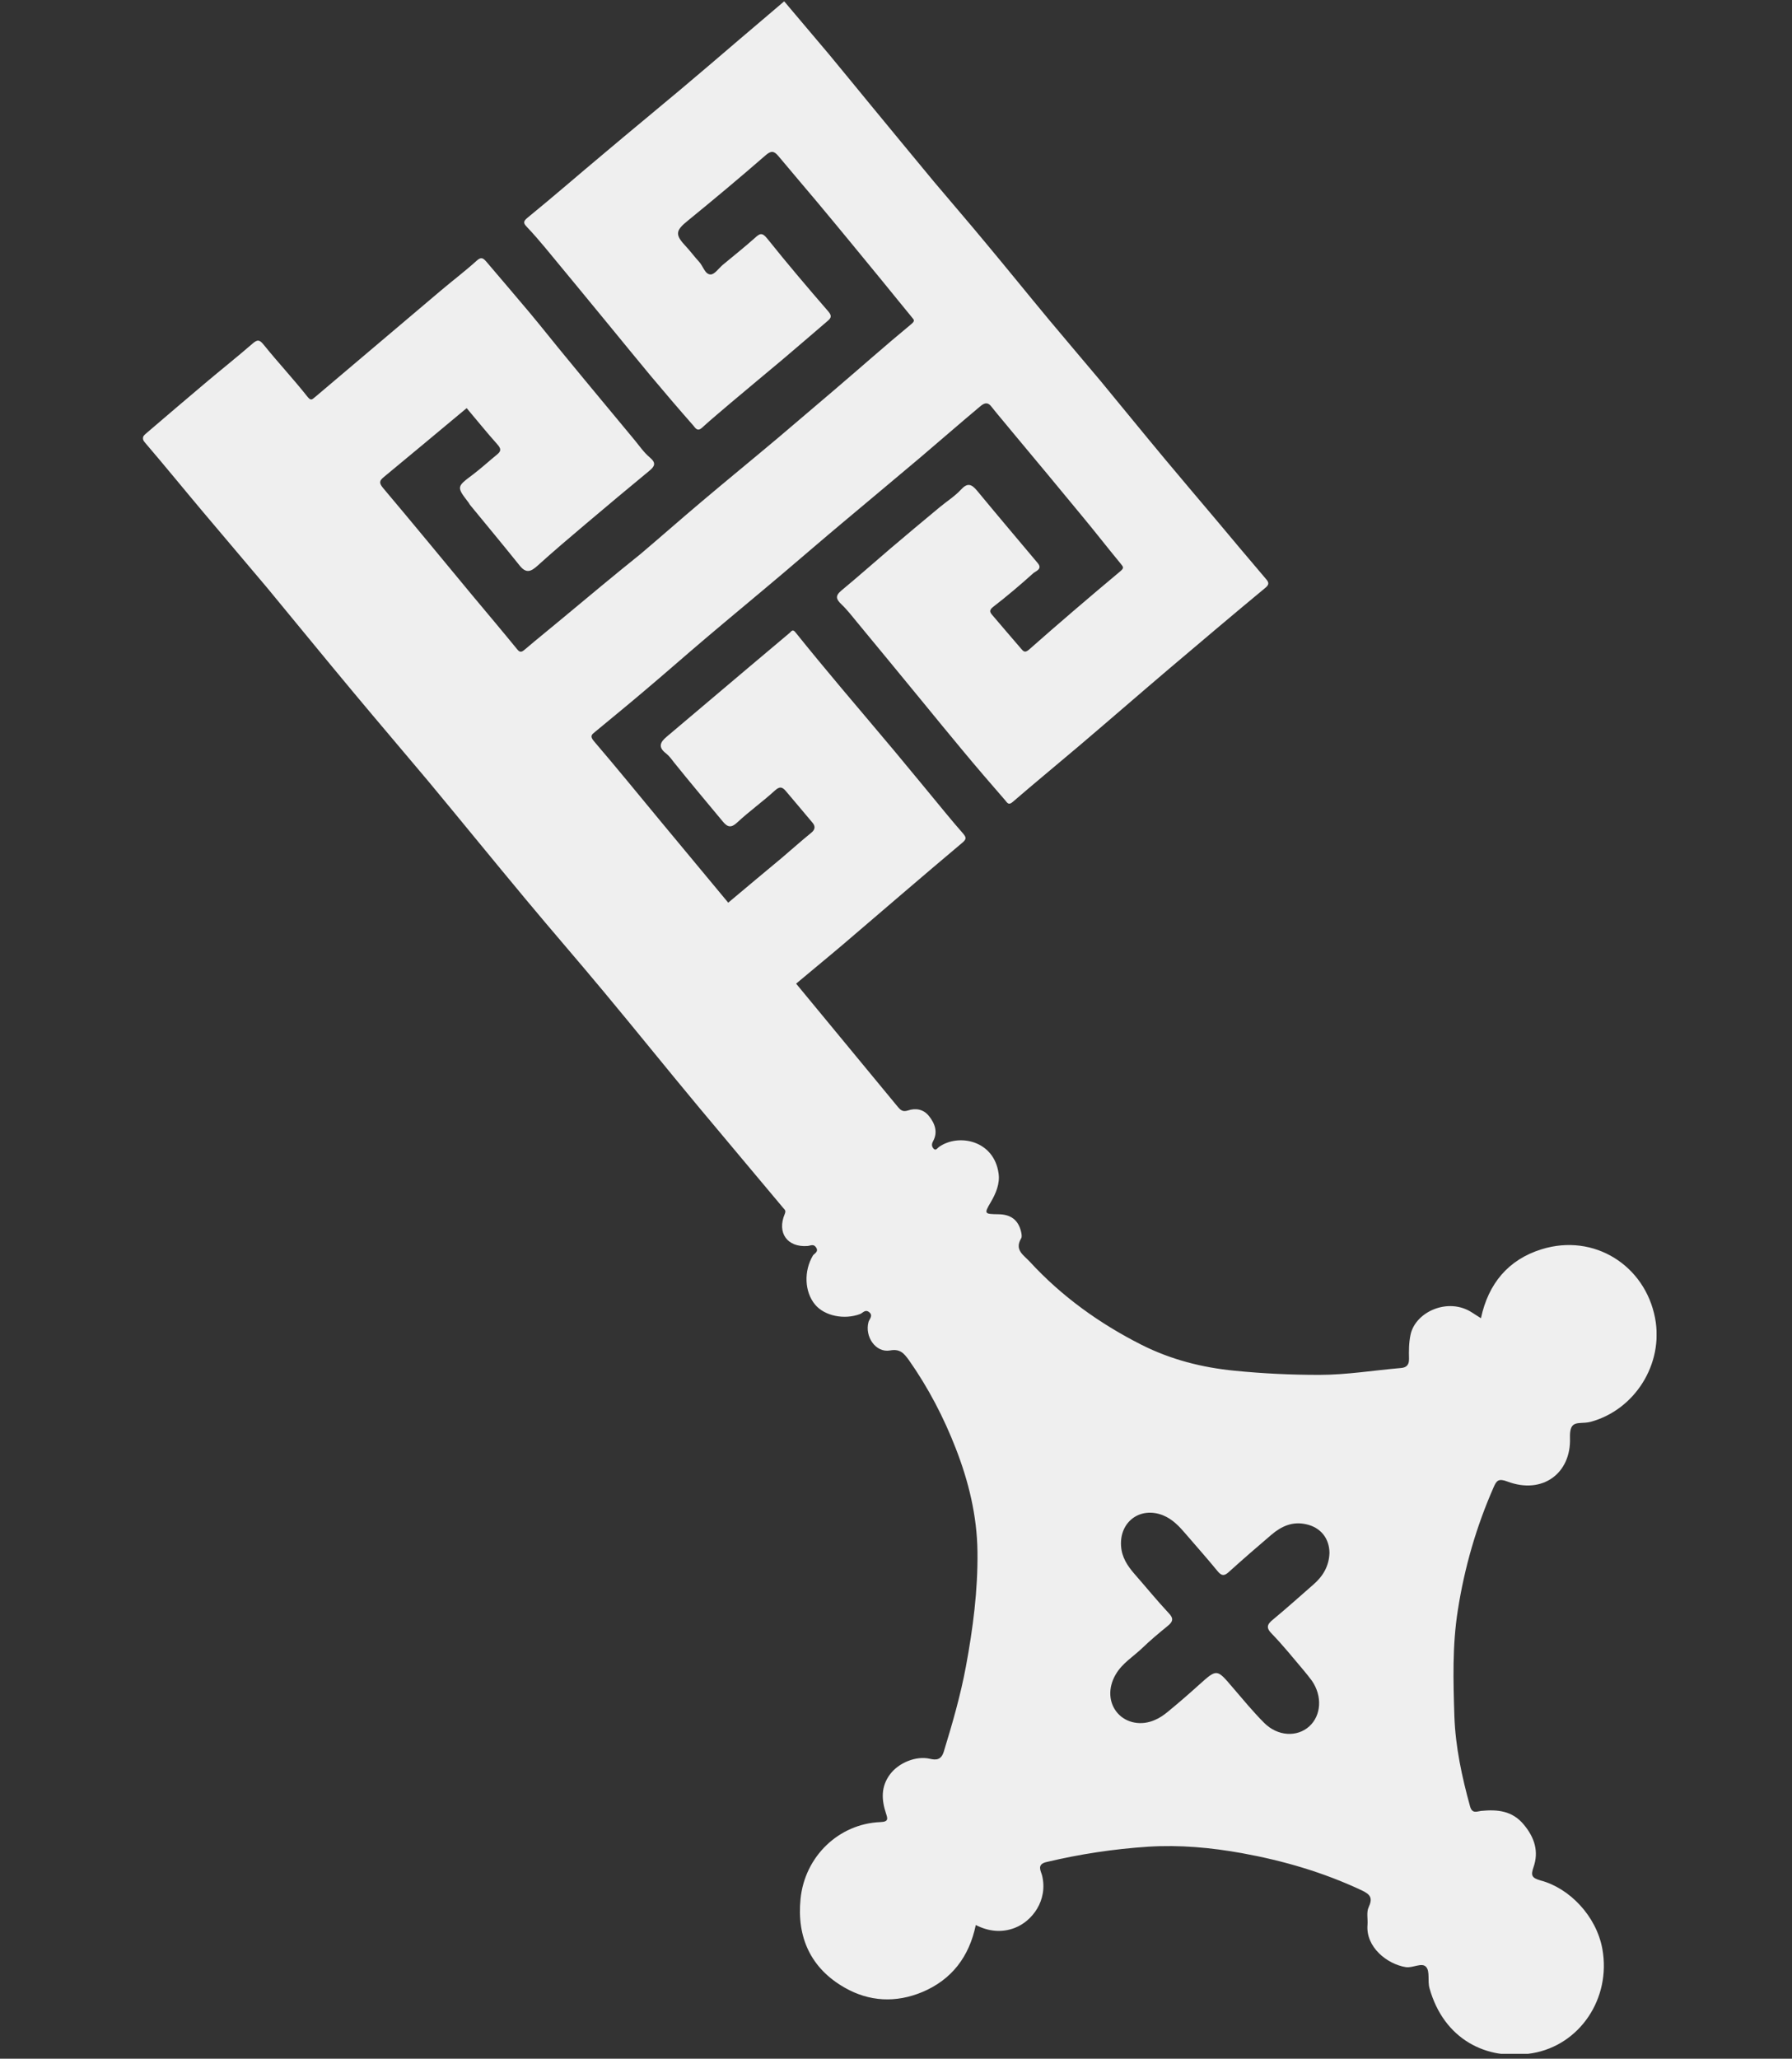 <?xml version="1.0" encoding="UTF-8"?> <!-- Generator: Adobe Illustrator 24.0.3, SVG Export Plug-In . SVG Version: 6.00 Build 0) --> <svg xmlns="http://www.w3.org/2000/svg" xmlns:xlink="http://www.w3.org/1999/xlink" version="1.1" id="Ebene_1" x="0px" y="0px" width="1908.1px" height="2191.7px" viewBox="0 0 1908.1 2191.7" style="enable-background:new 0 0 1908.1 2191.7;" xml:space="preserve"><rect x="0" y="0" width="1908.1" height="2191.7" fill="#333333" stroke="none"/> <style type="text/css"> .st0{clip-path:url(#SVGID_2_);} .st1{opacity:0.92;clip-path:url(#SVGID_4_);} .st2{clip-path:url(#SVGID_6_);fill:#FFFFFF;} </style> <g> <g> <defs> <rect id="SVGID_1_" x="152.1" width="1612" height="2186.6"></rect> </defs> <clipPath id="SVGID_2_"> <use xlink:href="#SVGID_1_" style="overflow:visible;"></use> </clipPath> <g class="st0"> <g> <defs> <rect id="SVGID_3_" x="152.1" width="1612" height="2186.6"></rect> </defs> <clipPath id="SVGID_4_"> <use xlink:href="#SVGID_3_" style="overflow:visible;"></use> </clipPath> <g class="st1"> <g> <g> <defs> <rect id="SVGID_5_" x="41.5" y="-86" width="1833.1" height="2284.9"></rect> </defs> <clipPath id="SVGID_6_"> <use xlink:href="#SVGID_5_" style="overflow:visible;"></use> </clipPath> <path class="st2" d="M1415.6,1653.1c-0.4,14-6.8,24.9-17.1,33.8c-14.2,12.4-28.3,25.1-42.8,37.1c-6.6,5.3-8,8.9-1.2,15.6 c11.7,12.1,22.4,25.4,33.4,38.4c3,3.6,6,7.3,8.9,11.2c11.4,16.4,10.1,37.1-2.7,48.7c-13,11.7-33.6,10.7-48-3.7 c-11.9-11.9-22.7-25.1-33.8-38c-16.7-19.6-16.5-19.6-35.4-2.7c-10.8,9.8-21.9,19.4-33.1,28.6c-4.3,3.6-8.9,6.8-13.9,8.9 c-14.6,6.6-30.7,3.4-40-7.3c-9.4-10.8-10.3-26.7-2-40.9c6.9-12.1,18.7-19,28.4-28.3c8.5-8.2,17.6-15.8,26.8-23.3 c5.7-4.6,7.1-8,1.2-14c-12.6-13.5-24.3-27.9-36.6-41.9c-7.3-8.5-13.2-17.4-14-29.3c-1.8-25.9,20.3-42.3,44.4-32.9 c10.8,4.3,18,12.4,25.2,20.8c11,12.8,22.4,25.6,33.1,38.7c4.3,5.2,7.1,5.5,12.1,0.9c14.9-13.5,30.2-26.7,45.3-39.6 c10.7-9.1,22.4-14.4,36.8-11.2C1406.1,1626,1415.4,1637.6,1415.6,1653.1 M1762.3,1403.2c-10.7-56-65-90.6-120.9-73.2 c-35.4,11-56.7,36.6-64.5,73.4c-3.6-2.3-6.4-4.1-9.4-6c-25.4-16.7-60.4-0.9-65.6,23.6c-1.8,8.7-1.8,17.1-1.6,25.6 c0.2,6.9-3.2,9.4-8.7,9.8c-29,2.5-57.8,7.3-86.9,7.3c-30,0-59.9-1.4-89.9-4.4c-35-3.4-68.2-11.9-99.5-27.7 c-44.6-22.6-84.8-51.4-118.9-88.5c-6.6-7.1-16.4-12.4-9.1-24.7c1.1-1.8,0.4-4.8,0-6.9c-3-12.6-10.8-18.7-24.3-18.8 c-14.9-0.2-15.3-0.5-8.2-12.6c5.7-9.6,10-20.1,8.5-30.7c-4.8-35.5-42.7-43-63.4-28.4c-1.8,1.2-3.4,4.4-5.7,2 c-1.8-2-2.7-4.3-0.7-8c5.3-9.6,2.1-18.8-4.3-26.8c-5.9-7.5-14.4-8.7-22.4-6c-5.7,1.8-7.8-0.4-10.7-3.7 c-36.1-43.7-72.3-87.6-108.4-131.3c16.5-13.9,33.2-27.5,49.8-41.6c42.3-36.1,84.4-72.5,126.9-108.2c5.2-4.3,4.3-6,1.1-10 c-6.2-7.1-12.3-14.2-18.1-21.3c-18.1-21.9-36.1-43.9-54.2-65.6c-18.7-22.4-37.7-44.6-56.5-67c-16.7-19.9-33.4-40-49.6-60.2 c-3-3.9-4.3-1.4-6.2,0.4c-14.6,12.3-29.1,24.5-43.7,36.8c-29.1,24.5-58.1,49.2-87.3,73.8c-7.1,5.9-9.4,11.2-0.7,17.8 c3.2,2.5,5.9,6.2,8.5,9.6c17.1,21.3,34.7,42.1,52.1,63.1c5,6,8.9,6.8,15.3,0.7c12.8-11.9,27-22,40-33.9 c5.5-5,8.2-3.6,12.1,1.1c9.2,11,18.7,22,27.9,33.1c3.2,3.7,3,7.3-1.2,10.7c-10.5,8.5-20.6,17.6-31.1,26.5 c-19.2,16-38.4,32-57.4,48c-24.3-29.3-48-57.8-71.6-86.2c-23.8-28.8-47.5-57.8-71.6-86c-4.4-5.3-2-6.9,1.6-9.8 c17.6-14.6,35.4-29.1,52.8-43.9c21.7-18.3,43-37.1,64.7-55.5c27.5-23.3,55.5-46.4,83-69.7c21.3-18.1,42.5-36.4,64-54.4 c27-22.7,54.2-45.3,81.2-68.1c21.3-18.1,42.5-36.6,64-54.6c3.2-2.7,7.5-5.9,11.9-0.2c8,10.1,16.4,19.7,24.5,29.7 c24.2,29,48.3,57.9,72.3,87.1c13.9,16.7,27.2,33.9,41.1,50.7c3,3.7,3.9,4.6-0.9,8.5c-32.5,27.2-64.7,54.7-96.5,82.8 c-4.6,4.1-6.2,2.1-8.9-1.1c-10.1-11.9-20.4-23.6-30.4-35.5c-2.3-2.7-3.9-5,0.9-8.7c14.8-11.4,29-23.5,42.8-35.9 c2.7-2.3,10.1-4.4,4.6-10.8c-21.5-25.6-43.2-51.2-64.5-77c-5.9-7.1-10.3-8.7-17.2-1.1c-6.6,7.1-14.9,12.3-22.4,18.5 c-17.6,14.6-35.2,29.3-52.6,44.1c-17.4,14.9-34.7,30.2-52.3,44.8c-6.8,5.7-5.7,9.2,0.2,14.8c6.2,5.9,11.4,12.8,16.9,19.4 c22.7,27.5,45.5,55.1,68.2,82.8c14.6,17.8,29,35.5,43.7,53.1c14.9,18,30.2,35.7,45.5,53.3c2,2.3,3.4,5.7,8,1.6 c23.5-20.3,47.5-40,71.3-60.2c32-27.2,63.6-54.7,95.6-81.9c33.8-28.6,67.5-57.2,101.7-85.5c4.6-3.7,4.3-5.9,1.1-9.6 c-18.1-21.3-36.3-42.8-54.2-64.3c-18.1-21.5-36.3-42.8-54.2-64.3c-22.9-27.5-45.5-55.3-68.2-82.8 c-18-21.5-36.3-42.8-54.2-64.3c-22.6-27.2-44.8-54.7-67.5-81.9c-18.1-21.9-36.8-43.4-55.1-65.2c-23.1-27.7-46-55.8-69.1-83.7 c-14.4-17.4-28.4-34.8-43-52.3c-15.8-18.8-31.8-37.5-47.6-56.3c-16.2,13.9-32,27.2-47.6,40.5c-21,18-41.9,35.9-63.1,53.7 c-26.7,22.4-53.7,44.6-80.5,67.2c-27.4,22.9-54.4,46.4-82.1,69c-5,4.1-4.3,6-0.5,10c6.8,7.1,13.2,14.6,19.4,22 c22.6,27.2,45,54.6,67.5,81.9c14.8,18,29.5,36.1,44.4,54c15.1,18,30.2,35.7,45.7,53.3c2.3,2.7,4.4,6.9,9.4,2.3 c10-9.2,20.6-17.8,30.9-26.7c18.1-15.3,36.4-30.4,54.6-45.7c16-13.5,32-27.4,47.8-40.9c3.6-3,5.5-5.3,1.2-10.3 c-22.2-25.6-44.1-51.4-65.2-77.8c-5.7-7.1-8.2-5-13.3-0.4c-11,9.8-22.6,19-33.9,28.4c-4.4,3.7-8.9,10.5-13.2,10.3 c-5.9-0.2-7.8-8.9-12.1-13.5c-4.8-5.2-8.9-10.8-13.7-16c-12.3-13-11.6-17.1,2.1-28.1c27.7-22.6,55.1-45.5,82.1-69 c6-5.3,9.1-5.2,13.9,0.5c13.7,16.5,27.7,32.7,41.4,49.1c23.5,28.1,46.6,56.3,69.8,84.6c10.3,12.6,20.6,25.4,30.9,37.9 c2.1,2.7,3.9,3.6-0.5,7.3c-27.5,22.7-54.4,46.6-81.6,69.8c-20.1,17.2-40.2,34.3-60.4,51.4c-27,22.7-54.4,45.1-81.4,67.9 c-21.7,18.3-43,37.1-64.7,55.5C654,612.3,626.1,635.6,598,659c-12.8,10.7-25.8,21.1-38.6,32c-3,2.5-5.2,4.6-8.5,0.5 c-16-19.6-32.3-38.9-48.5-58.3c-31.5-38-62.9-76.2-94.7-113.9c-4.3-5.2-3.6-7.6,0.7-11.2c29.7-24.5,59.2-49.2,88.5-73.6 c10.7,12.6,21.3,25.9,32.7,38.6c3.7,4.3,4.4,6.8,0,10.5c-8.7,7.1-17.1,14.8-25.9,21.5c-17.6,13.2-17.8,13-4.6,30.2 c0.5,0.7,0.9,1.4,1.2,2c17.8,21.7,35.7,43.2,53.1,64.9c6.8,8.5,11.9,6.4,18.8,0.2c17.1-15.5,34.5-30.2,52.1-45.1 c22.2-18.8,44.6-37.5,67-56c5.9-4.8,7.6-8.4,0.7-14.2c-6.2-5.2-11-12.1-16.2-18.5c-23.8-28.8-47.8-57.4-71.4-86.2 c-13.7-16.5-26.8-33.2-40.5-49.6c-15.3-18.3-30.9-36.3-46.2-54.4c-3.4-3.9-5.7-5-10.3-0.7c-12.4,11.2-25.8,21.3-38.4,32 c-44.6,37.7-89,75.4-133.5,113c-3.6,3-4.6,4.1-8.4-0.7c-14.8-18.7-31.1-36.1-46-54.6c-4.6-5.7-6.8-6.4-12.4-1.4 c-16.4,14.2-33.4,27.7-50.1,41.8c-21.1,17.8-42.1,35.7-63.1,53.7c-3.2,2.8-5.2,5-1.2,9.6c21,24.5,41.4,49.6,62.2,74.3 c22.6,26.8,45.3,53.5,67.9,80.3c30.7,37.1,61.1,74.5,92.1,111.6c26.5,31.8,53.3,63.1,79.8,94.7c34.8,41.9,69.1,84.1,104,126 c27.2,32.7,55.1,64.7,82.1,97.2c34.1,40.9,67.5,82.5,101.5,123.3c29.9,35.9,60.1,71.6,89.9,107.3c1.6,2,3.4,2.7,1.8,6.6 c-8.5,20.1,2.7,35.7,24.2,34.1c3.2-0.2,6.4-2.7,9.2,1.6c3,4.6-2,6.4-3.4,8.5c-9.8,16.5-9.1,38.6,2.3,52.3 c10.1,12.1,31.1,16.4,48,10c2.8-1.1,5.3-5.2,9.4-2.1c4.8,3.7,0.4,7.5-0.5,10.5c-4.3,15.6,7.6,33.1,22.9,30.4 c10.8-2,14.9,3.2,20.1,10.3c20.6,29.3,37,60.8,49.9,94c13.7,35.2,22.6,71.6,23.1,109.8c0.5,41.2-4.8,81.9-12.3,122.3 c-5.7,30.7-14.4,60.8-23.6,90.8c-2.7,8.7-8,9.1-14.8,7.5c-14.8-3.4-33.2,4.3-42.3,16.4c-10,13.3-9.2,27.2-4.4,41.8 c1.8,5.5,3,8.9-6,9.2c-44.3,1.8-80.5,36.6-85,81.8c-4.1,40.7,10.8,73.8,46.9,94.4c26.3,15.1,54.7,16.4,82.6,4.8 c31.5-13.2,50.1-37.7,57.1-71.4c13.7,6.9,27.7,8.4,41.6,3c18.1-6.9,35.5-29,29-55.8c-1.2-4.6-6-11.7,4.4-14.2 c35.7-8.5,72-14,108.6-16.4c33.4-2.1,66.8,0.9,99.9,6.9c44.1,8,86.6,20.4,127.3,39.5c9.4,4.4,12.1,8.2,7.5,18.1 c-2.5,5.3-0.7,12.4-1.2,18.7c-2,23.6,20.8,41.8,40.7,45c7.6,1.2,17.2-5.3,21.7-0.2c4.3,4.8,1.4,14.8,3.6,22.6 c15.1,54.2,60.6,77.7,109.3,69.3c50.7-8.5,84.2-58.3,74.8-110.9c-6.4-35.4-35.2-64.9-65.6-73c-9.6-2.7-10.8-5.3-7.8-14 c6-16.9,1.1-31.8-10.1-45.3c-12.3-15.1-28.3-16.5-45.7-14.8c-4.3,0.5-9.4,3.4-11.7-4.8c-8.7-31.5-15.6-63.6-16.7-96 c-1.2-37.7-2.3-75.4,3.7-113c7.1-45.5,19.7-89,38.2-131c3-6.9,5.2-9.4,14.4-5.9c37.5,14.2,68.1-8.7,66.8-46.4 c-0.5-16.9,6-15.5,16.2-16.2c2-0.2,3.9-0.4,5.7-0.9C1740.4,1501.1,1771.7,1452.4,1762.3,1403.2"></path> </g> </g> </g> </g> </g> </g> </g> </svg> 